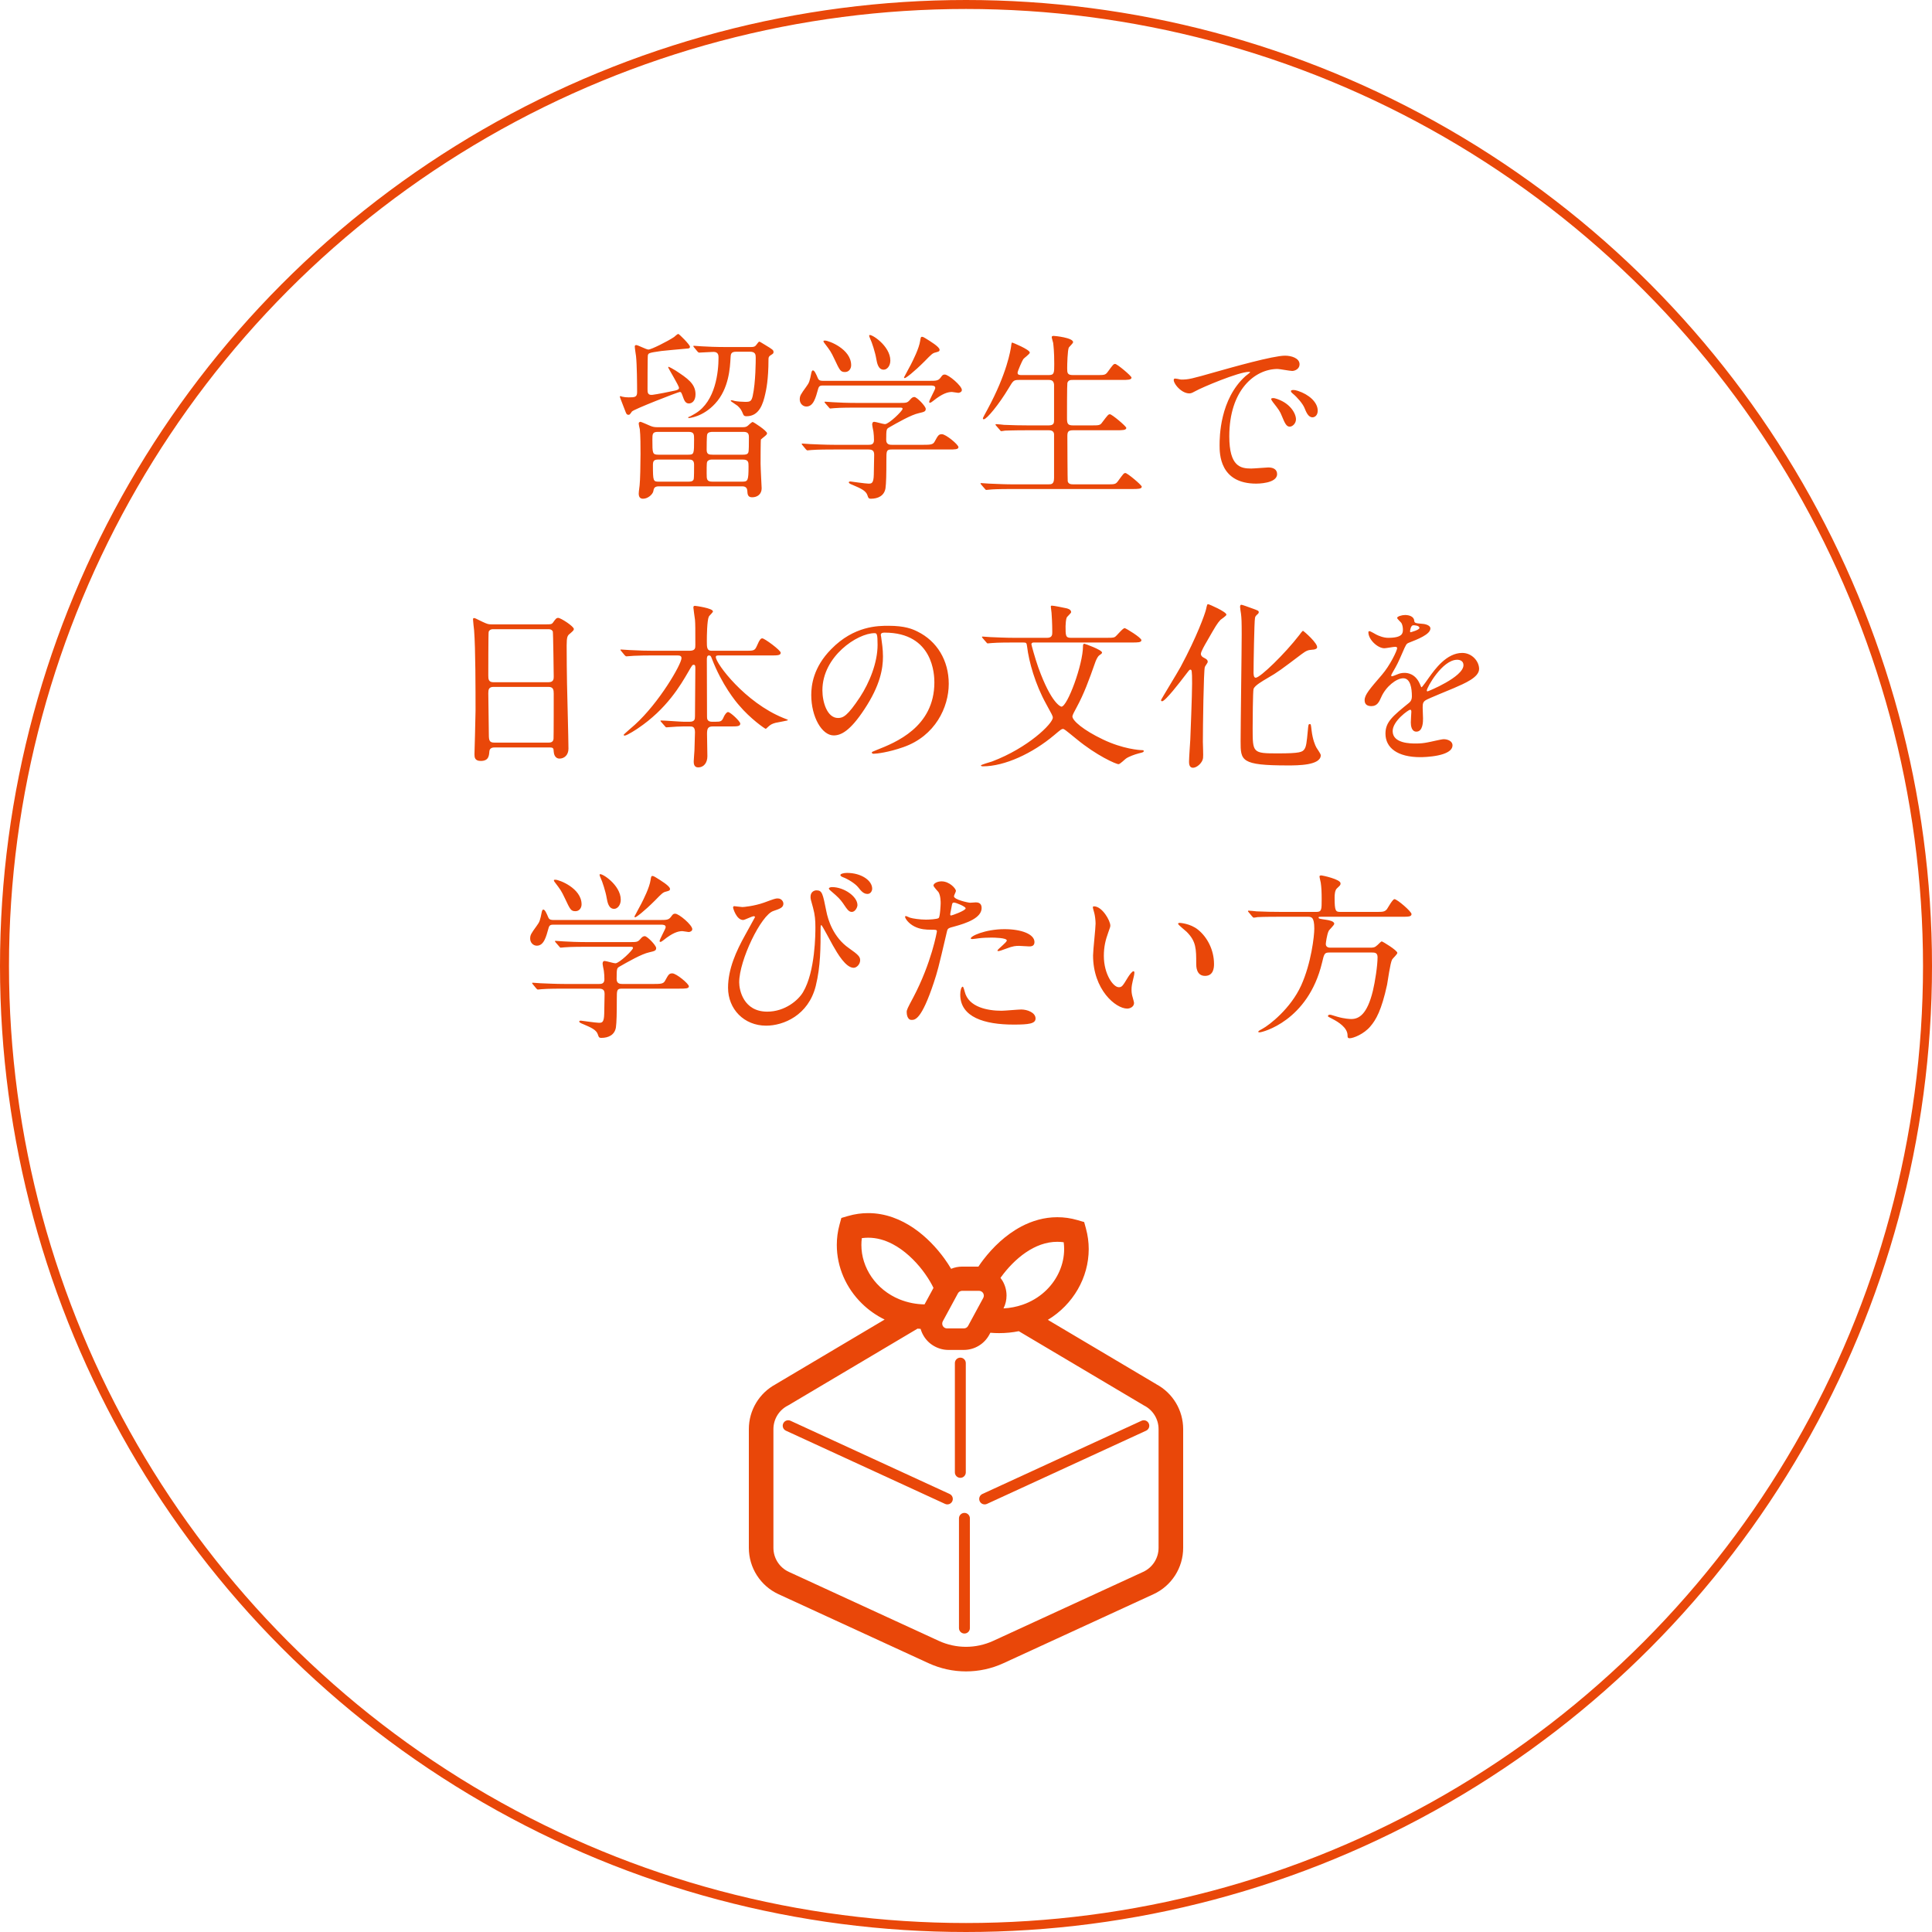 <svg width="215" height="215" viewBox="0 0 215 215" fill="none" xmlns="http://www.w3.org/2000/svg">
<circle cx="107.5" cy="107.5" r="107" stroke="#E94709"/>
<path d="M73.14 47.54H82.7C82.92 47.54 83.08 47.5 83.24 47.36C83.28 47.32 83.66 46.96 83.76 46.96C83.86 46.96 85.36 47.94 85.36 48.22C85.36 48.34 85.24 48.44 85.12 48.54C85.08 48.56 84.76 48.84 84.68 48.9C84.64 48.98 84.64 51.3 84.64 51.6C84.64 52.04 84.76 54.28 84.76 54.34C84.76 54.98 84.3 55.34 83.7 55.34C83.22 55.34 83.18 55.02 83.16 54.58C83.12 54.12 82.72 54.12 82.56 54.12H73.34C72.82 54.12 72.76 54.34 72.7 54.68C72.64 54.98 72.14 55.5 71.56 55.5C71.32 55.5 71.08 55.4 71.08 54.92C71.08 54.8 71.1 54.64 71.18 54C71.24 53.46 71.28 51.66 71.28 50.54C71.28 49.8 71.28 48.42 71.2 47.76C71.18 47.68 71.08 47.28 71.08 47.1C71.08 47.02 71.18 46.94 71.28 46.94C71.34 46.94 72.26 47.34 72.34 47.38C72.66 47.52 72.88 47.54 73.14 47.54ZM76.62 48.06H73.22C72.6 48.06 72.6 48.3 72.6 48.94C72.6 50.44 72.6 50.6 73.26 50.6H76.6C77.24 50.6 77.24 50.5 77.24 48.88C77.24 48.34 77.24 48.06 76.62 48.06ZM76.62 51.14H73.28C72.78 51.14 72.66 51.28 72.66 51.76C72.66 53.56 72.7 53.6 73.32 53.6H76.6C76.8 53.6 77.12 53.6 77.2 53.32C77.24 53.16 77.24 52.18 77.24 51.7C77.24 51.16 76.92 51.14 76.62 51.14ZM79.28 53.6H82.6C83.22 53.6 83.3 53.5 83.3 51.9C83.3 51.44 83.3 51.14 82.64 51.14H79.28C79.14 51.14 78.94 51.14 78.78 51.28C78.64 51.4 78.64 51.54 78.64 52.68C78.64 53.34 78.64 53.6 79.28 53.6ZM82.68 48.06H79.32C79.1 48.06 78.78 48.08 78.7 48.34C78.64 48.5 78.64 49.84 78.64 50.06C78.64 50.56 78.9 50.6 79.3 50.6H82.66C82.88 50.6 83.2 50.6 83.28 50.34C83.34 50.2 83.34 49.44 83.34 48.62C83.34 48.14 83.1 48.06 82.68 48.06ZM72.6 43.94C73.1 43.88 74.62 43.58 75.14 43.46C75.38 43.4 75.56 43.34 75.56 43.16C75.56 42.92 74.36 40.98 74.36 40.88C74.36 40.86 74.36 40.82 74.42 40.82C74.44 40.82 74.88 41.04 75.16 41.22C76.5 42.1 77.4 42.7 77.4 43.88C77.4 44.62 77 44.9 76.66 44.9C76.3 44.9 76.16 44.58 76.06 44.32C75.82 43.64 75.8 43.62 75.64 43.62C75.48 43.62 70.48 45.56 70.32 45.8C70.1 46.12 70.06 46.16 69.96 46.16C69.74 46.16 69.7 46.06 69.58 45.74C69.44 45.36 68.98 44.22 68.98 44.16C68.98 44.1 69.02 44.08 69.06 44.08C69.08 44.08 69.18 44.12 69.22 44.14C69.48 44.2 69.68 44.22 69.96 44.22C70.64 44.22 70.9 44.2 70.9 43.64C70.9 42.72 70.88 40.54 70.78 39.64C70.76 39.48 70.64 38.74 70.64 38.56C70.64 38.48 70.68 38.4 70.8 38.4C71 38.4 71.92 38.9 72.16 38.9C72.48 38.9 74.34 37.96 75.02 37.5C75.08 37.44 75.4 37.16 75.48 37.16C75.58 37.16 76.78 38.36 76.78 38.58C76.78 38.72 76.72 38.76 76.58 38.78C75.58 38.86 73.8 39.04 73.6 39.06C72.18 39.26 72.18 39.3 72.1 39.52C72.06 39.64 72.06 42.98 72.06 43.32C72.06 43.64 72.06 44 72.6 43.94ZM80.86 38.62H83.56C83.92 38.62 84.04 38.56 84.18 38.36C84.22 38.32 84.42 38.02 84.48 38.02C84.56 38.02 84.62 38.06 85.14 38.38C86 38.9 86.08 38.96 86.08 39.18C86.08 39.32 86.02 39.36 85.9 39.44C85.54 39.64 85.52 39.78 85.52 40C85.52 42.26 85.26 43.4 85.16 43.84C84.92 44.92 84.5 46.32 83.08 46.32C82.92 46.32 82.8 46.3 82.72 46.14C82.5 45.62 82.44 45.5 82.08 45.16C81.96 45.06 81.32 44.66 81.32 44.62C81.32 44.58 81.34 44.54 81.42 44.54C81.48 44.54 81.68 44.6 81.76 44.62C82.06 44.68 82.58 44.72 82.92 44.72C83.46 44.72 83.62 44.68 83.76 44.08C84.1 42.54 84.1 40.14 84.1 39.8C84.1 39.46 84.06 39.14 83.46 39.14H81.92C81.32 39.14 81.32 39.44 81.3 39.8C81.24 40.86 81.14 43.24 79.58 44.92C78.2 46.42 76.68 46.52 76.66 46.52C76.62 46.52 76.58 46.5 76.58 46.44C76.58 46.42 76.8 46.34 76.84 46.32C77 46.24 77.36 46.02 77.4 46C79.64 44.64 79.96 41.36 79.96 39.8C79.96 39.54 79.94 39.16 79.4 39.16C79.18 39.16 77.96 39.24 77.8 39.24C77.74 39.24 77.7 39.2 77.62 39.12L77.24 38.66C77.16 38.56 77.16 38.56 77.16 38.52C77.16 38.48 77.2 38.48 77.22 38.48C77.36 38.48 77.96 38.54 78.1 38.54C78.68 38.58 79.72 38.62 80.86 38.62ZM92.92 49.5H96.64C96.88 49.5 97.26 49.5 97.26 48.98C97.26 48.74 97.24 48.28 97.2 48.04C97.14 47.74 97.06 47.34 97.06 47.26C97.06 47.2 97.06 46.94 97.28 46.94C97.46 46.94 98.3 47.2 98.48 47.2C98.92 47.2 100.44 45.72 100.44 45.5C100.44 45.36 100.34 45.36 100.06 45.36H95.36C94.88 45.36 93.52 45.36 92.84 45.42C92.76 45.42 92.48 45.46 92.4 45.46C92.34 45.46 92.3 45.42 92.24 45.34L91.84 44.88C91.76 44.78 91.76 44.78 91.76 44.74C91.76 44.7 91.8 44.7 91.82 44.7C91.96 44.7 92.56 44.76 92.7 44.76C93.28 44.8 94.32 44.84 95.46 44.84H99.98C100.88 44.84 100.96 44.84 101.26 44.5C101.46 44.26 101.58 44.18 101.76 44.18C102.02 44.18 103.02 45.2 103.02 45.5C103.02 45.8 102.84 45.84 102.24 45.98C101.4 46.16 99.9 47.02 98.92 47.58C98.66 47.74 98.62 47.76 98.62 48.96C98.62 49.5 99.06 49.5 99.26 49.5H102.72C103.54 49.5 103.82 49.48 104 49.16C104.38 48.48 104.44 48.32 104.82 48.32C105.26 48.32 106.66 49.48 106.66 49.76C106.66 50.02 106.26 50.02 105.6 50.02H99.22C98.64 50.02 98.64 50.18 98.64 51.2C98.64 52.7 98.62 53.8 98.54 54.34C98.4 55.18 97.7 55.5 96.92 55.5C96.64 55.5 96.62 55.38 96.54 55.14C96.38 54.6 95.76 54.34 94.92 53.98C94.68 53.88 94.46 53.8 94.46 53.68C94.46 53.58 94.58 53.58 94.64 53.58C94.68 53.58 96.32 53.82 96.64 53.82C96.98 53.82 97.22 53.82 97.24 52.8C97.24 52.36 97.28 50.94 97.28 50.64C97.28 50.3 97.22 50.02 96.66 50.02H92.82C92.34 50.02 90.98 50.02 90.28 50.08C90.22 50.08 89.94 50.12 89.86 50.12C89.8 50.12 89.76 50.08 89.68 50L89.3 49.54C89.22 49.44 89.22 49.44 89.22 49.4C89.22 49.36 89.26 49.36 89.28 49.36C89.42 49.36 90.02 49.42 90.16 49.42C90.74 49.44 91.78 49.5 92.92 49.5ZM96.74 37.3C96.92 37.1 99.08 38.48 99.08 40.12C99.08 40.72 98.72 41.14 98.34 41.14C97.72 41.14 97.6 40.38 97.52 39.96C97.4 39.22 97.02 38.06 96.84 37.7C96.82 37.64 96.68 37.36 96.74 37.3ZM91.64 37.94C91.66 37.9 91.78 37.9 91.82 37.9C92.22 37.9 94.72 38.84 94.72 40.64C94.72 41.02 94.48 41.4 94.04 41.4C93.54 41.4 93.46 41.24 92.86 39.96C92.46 39.12 92.4 39.04 91.7 38.12C91.68 38.08 91.62 37.98 91.64 37.94ZM102.98 37.64C103.5 37.96 104.56 38.6 104.56 38.92C104.56 39.1 104.48 39.12 104.12 39.22C103.78 39.3 103.68 39.4 102.9 40.2C101.66 41.44 100.8 42.08 100.68 42.08C100.64 42.08 100.6 42.04 100.6 42C100.6 41.98 101.3 40.7 101.38 40.54C101.6 40.1 102.28 38.78 102.4 37.92C102.46 37.54 102.48 37.48 102.6 37.48C102.72 37.48 102.88 37.58 102.98 37.64ZM91.6 42.38H103.38C104.16 42.38 104.4 42.38 104.66 42.04C104.88 41.74 104.92 41.68 105.14 41.68C105.56 41.68 107.04 42.94 107.04 43.4C107.04 43.62 106.78 43.72 106.64 43.72C106.58 43.72 106.02 43.62 105.94 43.62C105.46 43.62 104.86 43.8 103.84 44.62C103.68 44.74 103.58 44.82 103.48 44.82C103.44 44.82 103.4 44.78 103.4 44.74C103.4 44.52 104.08 43.36 104.08 43.18C104.08 42.92 103.82 42.9 103.54 42.9H91.68C91.32 42.9 91.14 42.9 91.04 43.3C90.78 44.22 90.54 45.24 89.74 45.24C89.32 45.24 89 44.88 89 44.46C89 44.04 89.1 43.9 89.72 43.04C90.06 42.58 90.1 42.44 90.3 41.44C90.32 41.38 90.36 41.22 90.46 41.22C90.64 41.22 90.8 41.58 91.02 42.1C91.14 42.38 91.4 42.38 91.6 42.38ZM113.74 41.74H116.7C117.32 41.74 117.32 41.5 117.32 40.5C117.32 39.12 117.24 38.52 117.2 38.16C117.18 38.06 117.04 37.62 117.04 37.52C117.04 37.42 117.12 37.38 117.26 37.38C117.4 37.38 119.42 37.58 119.42 38.08C119.42 38.2 119 38.58 118.94 38.68C118.8 38.98 118.76 40.56 118.76 40.98C118.76 41.5 118.78 41.74 119.4 41.74H121.98C122.9 41.74 123 41.74 123.26 41.4C123.86 40.58 123.92 40.5 124.1 40.5C124.32 40.5 125.92 41.84 125.92 42.02C125.92 42.28 125.46 42.28 124.86 42.28H119.38C119.16 42.28 118.88 42.28 118.78 42.62C118.74 42.78 118.74 45.9 118.74 46.48C118.74 47.1 118.78 47.34 119.4 47.34H121.38C122.32 47.34 122.42 47.34 122.66 47C123.28 46.18 123.34 46.1 123.52 46.1C123.74 46.1 125.34 47.44 125.34 47.62C125.34 47.88 124.88 47.88 124.26 47.88H119.42C118.84 47.88 118.78 48.08 118.78 48.56C118.78 49.16 118.8 53.46 118.82 53.56C118.9 53.86 119.14 53.9 119.46 53.9H123.12C124.04 53.9 124.14 53.9 124.4 53.56C125 52.74 125.06 52.64 125.24 52.64C125.46 52.64 127.06 53.98 127.06 54.16C127.06 54.42 126.6 54.42 126 54.42H112.72C110.96 54.42 110.38 54.46 110.2 54.48C110.12 54.48 109.84 54.52 109.76 54.52C109.7 54.52 109.66 54.48 109.6 54.4L109.2 53.94C109.12 53.84 109.12 53.84 109.12 53.8C109.12 53.76 109.14 53.76 109.2 53.76C109.32 53.76 109.94 53.82 110.08 53.82C111.06 53.86 111.88 53.9 112.82 53.9H116.64C117 53.9 117.3 53.9 117.3 53.18V48.36C117.3 48.12 117.18 47.88 116.72 47.88H114.38C112.62 47.88 112.04 47.92 111.86 47.92C111.78 47.94 111.5 47.98 111.44 47.98C111.36 47.98 111.32 47.92 111.26 47.84L110.86 47.38C110.8 47.3 110.78 47.28 110.78 47.26C110.78 47.22 110.8 47.2 110.86 47.2C111 47.2 111.6 47.26 111.74 47.28C112.72 47.32 113.54 47.34 114.48 47.34H116.7C117.3 47.34 117.3 47.04 117.3 46.72V42.8C117.26 42.42 117.08 42.28 116.72 42.28H113.42C112.8 42.28 112.76 42.34 112.26 43.18C111.16 45.02 109.8 46.66 109.48 46.66C109.4 46.66 109.38 46.6 109.38 46.54C109.38 46.5 109.7 45.9 109.88 45.58C112.08 41.52 112.46 38.94 112.52 38.54C112.56 38.16 112.6 38.12 112.64 38.12C112.68 38.12 114.6 38.9 114.6 39.24C114.6 39.4 113.96 39.84 113.88 39.96C113.76 40.12 113.24 41.3 113.24 41.48C113.24 41.74 113.48 41.74 113.74 41.74ZM130.66 42.16C130.74 42.06 131.32 42.24 131.44 42.24C132.28 42.24 132.58 42.16 135.32 41.38C137.1 40.88 141.68 39.58 143 39.58C143.72 39.58 144.62 39.86 144.62 40.54C144.62 41.06 144.1 41.28 143.8 41.28C143.54 41.28 142.4 41.06 142.18 41.06C139.64 41.06 136.8 43.4 136.8 48.56C136.8 51.92 138.06 52.14 139.24 52.14C139.54 52.14 140.96 52.02 141.14 52.02C141.76 52.02 142.12 52.28 142.12 52.76C142.12 53.82 139.92 53.82 139.8 53.82C135.72 53.82 135.72 50.48 135.72 49.54C135.72 48.66 135.74 44.42 138.62 41.84C138.7 41.78 139.12 41.46 139.12 41.42C139.12 41.38 139.04 41.38 139 41.38C137.84 41.38 133.7 43.14 133.04 43.52C132.78 43.66 132.58 43.78 132.36 43.78C131.36 43.78 130.4 42.44 130.66 42.16ZM144.44 43.5C145.62 43.88 146.64 44.74 146.64 45.7C146.64 46.22 146.32 46.44 146.06 46.44C145.58 46.44 145.36 45.86 145.16 45.38C144.98 44.94 144.38 44.22 143.84 43.78C143.74 43.7 143.66 43.62 143.66 43.52C143.66 43.4 143.88 43.4 143.94 43.4C144.1 43.4 144.32 43.46 144.44 43.5ZM141.86 44.32C143.56 44.78 144.22 46.02 144.22 46.66C144.22 47.12 143.84 47.48 143.52 47.48C143.16 47.48 142.98 47.1 142.66 46.32C142.44 45.76 142.3 45.58 141.66 44.76C141.6 44.68 141.46 44.48 141.46 44.4C141.46 44.3 141.68 44.28 141.86 44.32ZM61.2 83.18H55.04C54.92 83.18 54.5 83.18 54.46 83.6C54.42 84.12 54.38 84.68 53.5 84.68C52.84 84.68 52.8 84.28 52.8 83.94C52.8 83.86 52.92 79.86 52.92 79.1C52.92 76.92 52.92 72.16 52.76 70.14C52.74 69.96 52.64 69.12 52.64 68.94C52.64 68.84 52.66 68.78 52.76 68.78C52.84 68.78 52.94 68.82 53.7 69.2C54.26 69.46 54.36 69.48 54.7 69.48H60.82C61.24 69.48 61.4 69.48 61.54 69.28C61.84 68.86 61.92 68.76 62.12 68.76C62.4 68.76 63.86 69.7 63.86 70C63.86 70.14 63.76 70.22 63.42 70.52C63.16 70.72 63.06 70.86 63.06 71.82C63.06 73.96 63.08 74.32 63.1 76.08C63.12 77.22 63.26 82.28 63.26 83.32C63.26 84.02 62.8 84.42 62.26 84.42C62.2 84.42 61.68 84.42 61.62 83.66C61.6 83.32 61.6 83.18 61.2 83.18ZM54.9 75.92H61.04C61.62 75.92 61.62 75.54 61.62 75.28C61.62 75.04 61.56 70.38 61.52 70.28C61.4 70.02 61.14 70.02 61.02 70.02H54.84C54.56 70.02 54.4 70.2 54.38 70.32C54.34 70.48 54.34 74.82 54.34 75.18C54.34 75.56 54.36 75.92 54.9 75.92ZM55 82.64H61.02C61.2 82.64 61.56 82.64 61.6 82.22C61.62 82.1 61.62 77.66 61.62 77.2C61.62 76.78 61.58 76.44 61.04 76.44H54.92C54.4 76.44 54.34 76.74 54.34 77.14C54.34 77.8 54.4 81.02 54.4 81.74C54.4 82.38 54.46 82.64 55 82.64ZM81.3 80.84H79.32C78.78 80.84 78.68 81.08 78.68 81.68C78.68 82.06 78.72 83.82 78.72 84.16C78.72 84.88 78.32 85.4 77.7 85.4C77.2 85.4 77.2 84.92 77.2 84.72C77.2 84.54 77.28 83.6 77.28 83.52C77.3 82.82 77.34 81.62 77.34 81.48C77.34 80.84 77.02 80.84 76.76 80.84H76.06C75.56 80.84 75 80.88 74.76 80.9C74.66 80.9 74.26 80.94 74.18 80.94C74.1 80.94 74.1 80.94 74 80.82L73.56 80.32C73.54 80.3 73.5 80.26 73.5 80.22C73.5 80.18 73.56 80.18 73.58 80.18C73.98 80.18 75.76 80.32 76.12 80.32H76.72C77.3 80.32 77.34 80.06 77.34 79.7C77.34 78.86 77.38 75.12 77.38 74.36C77.38 74.16 77.38 73.98 77.2 73.98C77.04 73.98 77.02 74.04 76.6 74.76C75.74 76.24 74.2 78.9 70.98 81.06C70.96 81.08 69.78 81.86 69.52 81.86C69.48 81.86 69.4 81.84 69.4 81.78C69.4 81.72 70.44 80.84 70.64 80.66C73.38 78.18 75.84 73.9 75.84 73.24C75.84 72.94 75.56 72.94 75.34 72.94H72.64C72.08 72.94 71.28 72.94 70.54 72.98C70.42 72.98 69.84 73.04 69.72 73.04C69.66 73.04 69.64 73.04 69.52 72.92L69.12 72.44C69.08 72.38 69.04 72.34 69.04 72.32C69.04 72.28 69.1 72.28 69.12 72.28C69.26 72.28 69.9 72.34 70.04 72.34C71.18 72.4 71.92 72.42 72.74 72.42H76.72C77.38 72.42 77.38 72.12 77.38 71.78C77.38 70.06 77.38 69.4 77.34 68.96C77.32 68.82 77.16 67.7 77.16 67.6C77.16 67.42 77.28 67.42 77.34 67.42C77.4 67.42 79.34 67.68 79.34 68.04C79.34 68.16 78.92 68.52 78.88 68.62C78.68 69.06 78.66 70.76 78.66 71.34C78.66 72.04 78.66 72.42 79.18 72.42H82.92C83.84 72.42 83.98 72.42 84.2 71.94C84.56 71.1 84.68 71.04 84.84 71.04C85.08 71.04 86.88 72.36 86.88 72.64C86.88 72.94 86.5 72.94 85.8 72.94H80.06C79.8 72.94 79.66 72.94 79.66 73.12C79.66 73.84 82.92 78.18 87.18 79.9C87.62 80.08 87.68 80.08 87.68 80.14C87.68 80.2 86.52 80.38 86.3 80.44C85.94 80.54 85.76 80.62 85.46 80.9C85.3 81.06 85.26 81.1 85.2 81.1C85.12 81.1 83.5 79.98 82.24 78.48C81.9 78.1 80.34 76.22 79.22 73.3C79.12 73.04 79.08 72.94 78.9 72.94C78.66 72.94 78.66 73.22 78.66 73.44C78.66 75.18 78.68 77.98 78.68 79.74C78.68 79.96 78.68 80.32 79.24 80.32H79.6C80.22 80.32 80.34 80.28 80.56 79.74C80.64 79.58 80.84 79.24 81.02 79.24C81.28 79.24 82.38 80.28 82.38 80.52C82.38 80.84 82.04 80.84 81.3 80.84ZM98.44 70.4C98.04 70.4 98.02 70.56 98.02 70.68C98.02 70.74 98.06 70.82 98.06 70.9C98.14 71.54 98.26 72.18 98.26 73.06C98.26 74.4 97.96 76.26 96.2 78.92C94.6 81.36 93.58 81.84 92.78 81.84C91.46 81.84 90.28 79.78 90.28 77.34C90.28 76.28 90.5 74.26 92.5 72.24C95.04 69.64 97.72 69.64 98.88 69.64C100.7 69.64 101.54 70 102.1 70.28C104.26 71.34 105.58 73.48 105.58 76.1C105.58 78.7 104.08 81.9 100.54 83.14C98.84 83.74 97.52 83.88 97.22 83.88C97.14 83.88 97.02 83.86 97.02 83.74C97.02 83.68 97.06 83.66 97.56 83.46C99.64 82.64 103.98 80.92 103.98 75.94C103.98 75.16 103.9 70.4 98.44 70.4ZM97.32 70.46C95.42 70.46 91.52 73.04 91.52 76.82C91.52 78.12 92.04 79.9 93.26 79.9C93.84 79.9 94.32 79.66 95.7 77.58C96.76 75.96 97.66 73.74 97.66 71.76C97.66 70.56 97.58 70.46 97.32 70.46ZM125.96 71.5H115.04C114.92 71.5 114.78 71.54 114.78 71.7C114.78 71.76 115.16 73.18 115.54 74.26C117.02 78.38 118.08 78.64 118.12 78.64C118.78 78.64 120.52 73.96 120.52 71.9C120.52 71.8 120.52 71.64 120.68 71.64C120.74 71.64 122.64 72.32 122.64 72.62C122.64 72.72 122.54 72.78 122.32 72.94C122.12 73.08 121.92 73.6 121.9 73.66C121.16 75.76 120.64 77.18 119.82 78.7C119.56 79.16 119.34 79.6 119.34 79.72C119.34 80.2 120.58 81.26 122.72 82.28C124.96 83.36 126.84 83.48 127.1 83.48C127.16 83.48 127.28 83.48 127.28 83.56C127.28 83.7 127.22 83.72 126.72 83.84C126.26 83.96 125.6 84.2 125.3 84.42C125.18 84.5 124.64 85.04 124.48 85.04C124.18 85.04 122 84.06 119.82 82.26C118.42 81.12 118.42 81.12 118.28 81.12C118.14 81.12 118.06 81.18 117.3 81.82C114.9 83.84 111.8 85.28 109.38 85.28C109.24 85.28 109.16 85.24 109.16 85.18C109.16 85.1 110.22 84.8 110.4 84.74C114.42 83.22 117.16 80.52 117.16 79.86C117.16 79.68 117.08 79.54 116.42 78.34C115.2 76.14 114.5 73.64 114.3 71.96C114.24 71.56 114.24 71.5 113.86 71.5H112.88C112.4 71.5 111.04 71.5 110.36 71.56C110.3 71.56 110 71.6 109.92 71.6C109.86 71.6 109.82 71.56 109.76 71.48L109.36 71.02C109.28 70.92 109.28 70.92 109.28 70.88C109.28 70.84 109.32 70.84 109.36 70.84C109.48 70.84 110.08 70.9 110.22 70.9C110.8 70.92 111.84 70.98 112.98 70.98H116.52C117.1 70.98 117.1 70.62 117.1 70.34C117.1 69.34 117.04 68.48 117.02 68.2C117.02 68.1 116.94 67.64 116.94 67.52C116.94 67.4 116.98 67.4 117.08 67.4C117.28 67.4 118.34 67.62 118.62 67.68C118.74 67.7 119.2 67.8 119.2 68.12C119.2 68.24 118.74 68.62 118.7 68.74C118.62 68.92 118.58 69.5 118.58 69.68C118.58 70.74 118.58 70.98 119.18 70.98H123.08C123.54 70.98 123.9 70.98 124.04 70.9C124.24 70.82 124.92 69.9 125.16 69.9C125.28 69.9 127.02 70.96 127.02 71.24C127.02 71.5 126.62 71.5 125.96 71.5ZM134.4 73.66C134.4 73.76 134.1 74.14 134.08 74.22C133.94 74.64 133.86 81.04 133.86 82.56C133.86 82.84 133.92 84.1 133.88 84.36C133.82 84.88 133.2 85.44 132.76 85.44C132.32 85.44 132.32 84.94 132.32 84.74C132.32 84.36 132.44 82.66 132.46 82.3C132.48 81.78 132.66 77.36 132.66 76.06C132.66 74.58 132.62 74.52 132.46 74.52C132.36 74.52 132.28 74.64 131.9 75.14C131.32 75.9 129.68 78.04 129.32 78.04C129.28 78.04 129.2 78 129.2 77.92C129.2 77.84 131.06 74.82 131.38 74.22C133.22 70.8 134.08 68.34 134.2 67.86C134.34 67.24 134.34 67.24 134.46 67.24C134.56 67.24 136.48 68.08 136.48 68.4C136.48 68.54 135.9 68.9 135.82 68.98C135.44 69.4 135.32 69.6 134.28 71.42C134.08 71.76 133.64 72.52 133.64 72.76C133.64 72.98 133.78 73.1 133.98 73.2C134.26 73.34 134.4 73.44 134.4 73.66ZM146.56 72.1C146.48 72.26 146.18 72.3 146.04 72.3C145.52 72.34 145.36 72.42 144.84 72.8C142.64 74.46 142.18 74.82 141.02 75.48C140.48 75.8 139.64 76.28 139.5 76.66C139.42 76.92 139.4 80.4 139.4 81.04C139.4 83.78 139.4 83.84 142.18 83.84C144.68 83.84 144.96 83.7 145.18 83.34C145.36 83.06 145.42 82.6 145.54 81.3C145.6 80.66 145.6 80.58 145.76 80.58C145.88 80.58 145.88 80.6 145.96 81.3C146.08 82.3 146.36 82.96 146.5 83.2C146.56 83.32 146.98 83.88 146.98 84.04C146.98 85.18 144.42 85.18 143.3 85.18C138.06 85.18 138.06 84.64 138.06 82.48C138.06 80.6 138.18 72.34 138.18 70.62C138.18 69.1 138.16 68.78 138.1 68.28C138.08 68.18 138 67.66 138 67.54C138 67.36 138.06 67.3 138.14 67.3C138.24 67.3 138.84 67.52 139.28 67.68C140 67.94 140.08 67.96 140.08 68.14C140.08 68.2 140.04 68.26 140 68.3C139.72 68.56 139.7 68.58 139.66 68.78C139.58 69.12 139.5 73.88 139.5 74.82C139.5 75 139.5 75.42 139.74 75.42C140.24 75.42 143 72.74 144.6 70.66C144.66 70.56 144.94 70.2 145 70.2C145.06 70.2 146.76 71.66 146.56 72.1ZM152.62 78.58C152.24 78.58 151.86 78.46 151.86 77.92C151.86 77.32 152.42 76.68 153.78 75.1C154.68 74.06 155.48 72.4 155.48 72.12C155.48 72 155.34 71.98 155.26 71.98C155.06 71.98 154.24 72.14 154.06 72.14C153.3 72.14 152.28 71.16 152.28 70.38C152.28 70.32 152.28 70.24 152.4 70.24C152.52 70.24 153.04 70.56 153.16 70.62C153.4 70.74 153.94 70.98 154.48 70.98C156.12 70.98 156.12 70.44 156.12 70.04C156.12 69.92 156.1 69.6 155.96 69.34C155.9 69.24 155.48 68.88 155.48 68.76C155.48 68.6 156 68.44 156.36 68.44C156.84 68.44 157.34 68.62 157.38 69.06C157.4 69.32 157.48 69.36 158.28 69.42C158.42 69.42 159.18 69.52 159.18 69.94C159.18 70.6 157.72 71.16 156.8 71.52C156.5 71.64 156.48 71.68 156.04 72.7C155.56 73.8 155.48 73.96 154.96 74.86C154.86 75.04 154.82 75.1 154.82 75.18C154.82 75.22 154.84 75.26 154.9 75.26C154.96 75.26 155.34 75.12 155.52 75.04C155.74 74.94 156 74.88 156.3 74.88C156.56 74.88 157.48 74.92 158 76.1C158.14 76.44 158.16 76.48 158.2 76.48C158.26 76.48 158.92 75.56 159.02 75.4C159.68 74.48 160.98 72.66 162.72 72.66C163.82 72.66 164.6 73.6 164.6 74.44C164.6 75.38 163.02 76.04 161.78 76.58C161.28 76.8 159.02 77.7 158.66 77.92C158.34 78.12 158.32 78.34 158.32 78.76C158.32 78.94 158.36 79.78 158.36 79.96C158.36 80.28 158.36 81.42 157.62 81.42C157.08 81.42 157 80.76 157 80.4C157 80.2 157.06 79.24 157.06 79.22C157.06 79.14 157.06 78.98 156.92 78.98C156.76 78.98 154.98 80.22 154.98 81.36C154.98 82.74 156.98 82.74 157.56 82.74C158.06 82.74 158.44 82.7 158.84 82.62C159.12 82.58 160.4 82.26 160.66 82.26C161.08 82.26 161.64 82.46 161.64 82.94C161.64 84.18 158.54 84.26 158.06 84.26C155.52 84.26 154.18 83.22 154.18 81.64C154.18 80.36 154.94 79.72 156.82 78.2C157.02 78.04 157.12 77.8 157.12 77.5C157.12 76.6 156.96 75.48 156.16 75.48C155.4 75.48 154.22 76.4 153.7 77.6C153.48 78.1 153.26 78.58 152.62 78.58ZM156.92 70.22C156.92 70.3 156.92 70.36 156.96 70.36C157 70.36 157.96 70.1 157.96 69.88C157.96 69.62 157.46 69.58 157.28 69.58C157 69.58 156.92 70.14 156.92 70.22ZM162.16 73.42C160.5 73.42 158.78 76.52 158.78 76.84C158.78 76.88 158.8 76.94 158.86 76.94C158.92 76.94 162.86 75.34 162.86 74.02C162.86 73.52 162.42 73.42 162.16 73.42ZM62.92 109.5H66.64C66.88 109.5 67.26 109.5 67.26 108.98C67.26 108.74 67.24 108.28 67.2 108.04C67.14 107.74 67.06 107.34 67.06 107.26C67.06 107.2 67.06 106.94 67.28 106.94C67.46 106.94 68.3 107.2 68.48 107.2C68.92 107.2 70.44 105.72 70.44 105.5C70.44 105.36 70.34 105.36 70.06 105.36H65.36C64.88 105.36 63.52 105.36 62.84 105.42C62.76 105.42 62.48 105.46 62.4 105.46C62.34 105.46 62.3 105.42 62.24 105.34L61.84 104.88C61.76 104.78 61.76 104.78 61.76 104.74C61.76 104.7 61.8 104.7 61.82 104.7C61.96 104.7 62.56 104.76 62.7 104.76C63.28 104.8 64.32 104.84 65.46 104.84H69.98C70.88 104.84 70.96 104.84 71.26 104.5C71.46 104.26 71.58 104.18 71.76 104.18C72.02 104.18 73.02 105.2 73.02 105.5C73.02 105.8 72.84 105.84 72.24 105.98C71.4 106.16 69.9 107.02 68.92 107.58C68.66 107.74 68.62 107.76 68.62 108.96C68.62 109.5 69.06 109.5 69.26 109.5H72.72C73.54 109.5 73.82 109.48 74 109.16C74.38 108.48 74.44 108.32 74.82 108.32C75.26 108.32 76.66 109.48 76.66 109.76C76.66 110.02 76.26 110.02 75.6 110.02H69.22C68.64 110.02 68.64 110.18 68.64 111.2C68.64 112.7 68.62 113.8 68.54 114.34C68.4 115.18 67.7 115.5 66.92 115.5C66.64 115.5 66.62 115.38 66.54 115.14C66.38 114.6 65.76 114.34 64.92 113.98C64.68 113.88 64.46 113.8 64.46 113.68C64.46 113.58 64.58 113.58 64.64 113.58C64.68 113.58 66.32 113.82 66.64 113.82C66.98 113.82 67.22 113.82 67.24 112.8C67.24 112.36 67.28 110.94 67.28 110.64C67.28 110.3 67.22 110.02 66.66 110.02H62.82C62.34 110.02 60.98 110.02 60.28 110.08C60.22 110.08 59.94 110.12 59.86 110.12C59.8 110.12 59.76 110.08 59.68 110L59.3 109.54C59.22 109.44 59.22 109.44 59.22 109.4C59.22 109.36 59.26 109.36 59.28 109.36C59.42 109.36 60.02 109.42 60.16 109.42C60.74 109.44 61.78 109.5 62.92 109.5ZM66.74 97.3C66.92 97.1 69.08 98.48 69.08 100.12C69.08 100.72 68.72 101.14 68.34 101.14C67.72 101.14 67.6 100.38 67.52 99.96C67.4 99.22 67.02 98.06 66.84 97.7C66.82 97.64 66.68 97.36 66.74 97.3ZM61.64 97.94C61.66 97.9 61.78 97.9 61.82 97.9C62.22 97.9 64.72 98.84 64.72 100.64C64.72 101.02 64.48 101.4 64.04 101.4C63.54 101.4 63.46 101.24 62.86 99.96C62.46 99.12 62.4 99.04 61.7 98.12C61.68 98.08 61.62 97.98 61.64 97.94ZM72.98 97.64C73.5 97.96 74.56 98.6 74.56 98.92C74.56 99.1 74.48 99.12 74.12 99.22C73.78 99.3 73.68 99.4 72.9 100.2C71.66 101.44 70.8 102.08 70.68 102.08C70.64 102.08 70.6 102.04 70.6 102C70.6 101.98 71.3 100.7 71.38 100.54C71.6 100.1 72.28 98.78 72.4 97.92C72.46 97.54 72.48 97.48 72.6 97.48C72.72 97.48 72.88 97.58 72.98 97.64ZM61.6 102.38H73.38C74.16 102.38 74.4 102.38 74.66 102.04C74.88 101.74 74.92 101.68 75.14 101.68C75.56 101.68 77.04 102.94 77.04 103.4C77.04 103.62 76.78 103.72 76.64 103.72C76.58 103.72 76.02 103.62 75.94 103.62C75.46 103.62 74.86 103.8 73.84 104.62C73.68 104.74 73.58 104.82 73.48 104.82C73.44 104.82 73.4 104.78 73.4 104.74C73.4 104.52 74.08 103.36 74.08 103.18C74.08 102.92 73.82 102.9 73.54 102.9H61.68C61.32 102.9 61.14 102.9 61.04 103.3C60.78 104.22 60.54 105.24 59.74 105.24C59.32 105.24 59 104.88 59 104.46C59 104.04 59.1 103.9 59.72 103.04C60.06 102.58 60.1 102.44 60.3 101.44C60.32 101.38 60.36 101.22 60.46 101.22C60.64 101.22 60.8 101.58 61.02 102.1C61.14 102.38 61.4 102.38 61.6 102.38ZM82.62 100.94C82.74 100.94 83.92 100.84 85.04 100.44C86.18 100.02 86.3 99.98 86.54 99.98C87.04 99.98 87.18 100.42 87.18 100.54C87.18 101 86.82 101.12 86.06 101.38C84.7 101.82 82.26 106.86 82.26 109.32C82.26 110.18 82.74 112.58 85.38 112.58C87.36 112.58 88.84 111.3 89.36 110.42C90.74 108.12 90.74 103.84 90.74 103.2C90.74 102.42 90.7 101.84 90.48 101.02C90.22 100.12 90.2 100.02 90.2 99.8C90.2 99.24 90.62 99.08 90.86 99.08C91.5 99.08 91.56 99.44 91.96 101.42C92.14 102.34 92.72 104.3 94.48 105.52C95.54 106.26 95.72 106.48 95.72 106.86C95.72 107.32 95.32 107.7 95 107.7C94.12 107.7 93.2 106.12 92.68 105.2C92.48 104.86 91.48 102.94 91.4 102.94C91.34 102.94 91.32 103.14 91.32 103.18C91.32 105.5 91.32 107.52 90.78 109.72C89.96 113 87.18 114.14 85.26 114.14C82.8 114.14 81.02 112.3 81.02 109.92C81.02 107.82 81.94 105.82 82.92 104.06C83 103.9 84.02 102.08 84.02 102.06C84.02 102 83.94 101.96 83.88 101.96C83.68 101.96 82.88 102.38 82.7 102.38C81.94 102.38 81.58 101.04 81.58 101.02C81.58 100.92 81.62 100.84 81.7 100.84C81.76 100.84 82.48 100.94 82.62 100.94ZM94.26 97.14C95.84 97.14 97.06 97.98 97.06 98.9C97.06 99.12 96.9 99.48 96.54 99.48C96.12 99.48 95.86 99.2 95.5 98.74C95.2 98.36 94.42 97.84 93.76 97.6C93.56 97.52 93.52 97.42 93.52 97.38C93.52 97.24 93.9 97.14 94.26 97.14ZM92.6 98.72C93.92 98.72 95.42 99.76 95.42 100.72C95.42 100.98 95.16 101.48 94.8 101.48C94.48 101.48 94.32 101.28 93.8 100.5C93.5 100.08 93.28 99.84 92.5 99.18C92.42 99.12 92.24 98.96 92.24 98.88C92.24 98.78 92.42 98.72 92.6 98.72ZM100.9 112.62C100.9 112.38 101 112.18 101.62 111.02C103.68 107.12 104.26 103.68 104.26 103.66C104.26 103.46 104.18 103.46 103.54 103.46C103.12 103.46 102.42 103.44 101.76 103.1C101.12 102.78 100.72 102.22 100.72 102.02C100.72 101.96 100.78 101.94 100.8 101.94C100.88 101.94 101.18 102.1 101.26 102.12C101.56 102.22 102.38 102.34 103.04 102.34C103.34 102.34 104.3 102.3 104.46 102.16C104.62 102.02 104.68 100.66 104.68 100.52C104.68 100.36 104.68 99.68 104.44 99.28C104.36 99.18 103.88 98.68 103.88 98.54C103.88 98.34 104.26 98.08 104.78 98.08C105.68 98.08 106.38 98.9 106.38 99.14C106.38 99.24 106.16 99.64 106.16 99.74C106.16 100.12 107.76 100.46 107.96 100.46C108.04 100.46 108.48 100.42 108.58 100.42C108.74 100.42 109.24 100.42 109.24 101.04C109.24 102.16 107.54 102.74 106.22 103.1C105.54 103.28 105.46 103.3 105.38 103.66C104.36 108.02 104.34 108.04 103.92 109.34C102.54 113.5 101.82 113.5 101.44 113.5C100.96 113.5 100.9 112.84 100.9 112.62ZM105.76 101.62C105.74 101.76 105.72 101.88 105.84 101.88C105.94 101.88 107.46 101.34 107.46 101.08C107.46 100.88 106.38 100.44 106.16 100.44C106.04 100.44 105.98 100.48 105.94 100.68C105.86 101.08 105.86 101.14 105.76 101.62ZM108.04 104.46C107.9 104.2 109.64 103.4 111.78 103.4C113.68 103.4 115.12 103.96 115.12 104.84C115.12 105.32 114.7 105.32 114.54 105.32C114.36 105.32 113.58 105.26 113.42 105.26C113.06 105.26 112.76 105.26 111.94 105.58C111.44 105.76 111.24 105.84 111.1 105.84C111.06 105.84 111 105.84 111 105.78C111 105.64 112.04 104.88 112.04 104.66C112.04 104.36 110.62 104.34 110.32 104.34C109.88 104.34 109.34 104.36 108.88 104.42C108.76 104.44 108.3 104.5 108.22 104.5C108.2 104.5 108.06 104.5 108.04 104.46ZM107.14 109.8C107.22 109.8 107.34 110.3 107.36 110.36C107.78 112.1 109.94 112.48 111.46 112.48C111.8 112.48 113.32 112.34 113.64 112.34C114.32 112.34 115.24 112.68 115.24 113.34C115.24 113.92 114.5 114.02 112.8 114.02C109.56 114.02 106.86 113.2 106.86 110.68C106.86 110.22 106.98 109.8 107.14 109.8ZM121.74 100.86C122.66 100.86 123.56 102.46 123.56 103C123.56 103.16 123.52 103.22 123.32 103.8C123.04 104.58 122.84 105.32 122.84 106.38C122.84 108.4 123.88 109.86 124.5 109.86C124.84 109.86 124.92 109.76 125.52 108.76C125.64 108.56 125.98 108.08 126.14 108.08C126.2 108.08 126.24 108.16 126.24 108.24C126.24 108.32 126.2 108.58 126.18 108.64C125.96 109.56 125.92 109.74 125.92 110.16C125.92 110.5 125.98 110.76 126.04 110.96C126.1 111.18 126.2 111.52 126.2 111.62C126.2 112.02 125.78 112.24 125.44 112.24C124.16 112.24 121.64 110.14 121.64 106.32C121.64 105.76 121.92 103.3 121.92 102.78C121.92 102.38 121.84 101.84 121.78 101.62C121.64 101.12 121.62 101.06 121.62 100.94C121.62 100.88 121.7 100.86 121.74 100.86ZM131.28 102.7C131.3 102.7 132.46 102.76 133.32 103.46C134.34 104.28 135.1 105.7 135.1 107.28C135.1 107.66 135.06 108.6 134.1 108.6C133.12 108.6 133.12 107.52 133.12 107.26C133.12 105.6 133.12 104.76 132.06 103.7C131.9 103.54 131.1 102.92 131.1 102.8C131.1 102.74 131.18 102.7 131.28 102.7ZM145.52 102.02H142.48C142.02 102.02 140.64 102.02 139.94 102.06C139.88 102.08 139.58 102.12 139.52 102.12C139.46 102.12 139.42 102.06 139.34 101.98L138.96 101.52C138.88 101.44 138.88 101.42 138.88 101.4C138.88 101.36 138.9 101.34 138.94 101.34C139.08 101.34 139.7 101.4 139.84 101.42C140.74 101.46 141.64 101.48 142.58 101.48H146.5C147.08 101.48 147.08 101.22 147.08 100.08C147.08 99.36 147.06 98.78 146.98 98.24C146.96 98.12 146.84 97.64 146.84 97.54C146.84 97.42 146.98 97.42 147.06 97.42C147.14 97.42 149.18 97.84 149.18 98.3C149.18 98.5 149.14 98.52 148.8 98.84C148.54 99.06 148.52 99.58 148.52 99.9C148.52 101.4 148.64 101.48 149.16 101.48H153.14C153.88 101.48 154.08 101.48 154.34 101.18C154.46 101 154.98 100.06 155.18 100.06C155.48 100.06 157.08 101.44 157.08 101.72C157.08 102.02 156.7 102.02 156.02 102.02H147.04C146.82 102.02 146.74 102.02 146.74 102.1C146.74 102.24 146.82 102.24 147.6 102.36C147.9 102.4 148.48 102.52 148.48 102.8C148.48 102.96 147.92 103.46 147.86 103.6C147.66 104 147.54 104.96 147.54 105.06C147.54 105.46 147.96 105.46 148.04 105.46H152.46C152.82 105.46 152.98 105.46 153.3 105.16C153.42 105.04 153.7 104.76 153.76 104.76C153.86 104.76 155.5 105.76 155.5 106.04C155.5 106.2 154.98 106.66 154.92 106.78C154.7 107.18 154.44 109.18 154.36 109.58C153.74 112.44 153.12 113.5 152.5 114.22C151.78 115.08 150.6 115.54 150.2 115.54C149.96 115.54 149.96 115.4 149.96 115.22C149.96 114.36 148.92 113.72 148.3 113.4C147.84 113.16 147.78 113.14 147.78 113.08C147.78 113.04 147.8 112.92 147.98 112.92C148.08 112.92 148.16 112.94 148.8 113.14C149.62 113.38 150.24 113.4 150.38 113.4C151.22 113.4 152.14 112.9 152.78 110.26C153.02 109.26 153.3 107.48 153.3 106.52C153.3 106 152.96 106 152.66 106H147.96C147.4 106 147.36 106.1 147.12 107.14C145.56 113.64 140.46 114.88 140.2 114.88C140.14 114.88 140.02 114.88 140.02 114.82C140.02 114.74 140.26 114.6 140.5 114.48C141.24 114.08 143.62 112.26 144.8 109.66C145.92 107.18 146.26 104.16 146.26 103.34C146.26 102.02 145.92 102.02 145.52 102.02Z" fill="#E94709"/>
<g clip-path="url(#clip0_392_248)">
<path d="M128.681 154.043V154.04L116.609 146.878C119.427 145.169 121.154 142.178 121.157 139.004C121.157 138.25 121.057 137.487 120.853 136.733L120.65 135.995L119.914 135.779C119.148 135.556 118.391 135.453 117.659 135.456C116.193 135.453 114.843 135.867 113.666 136.483C111.902 137.417 110.496 138.803 109.45 140.157C109.243 140.424 109.053 140.691 108.879 140.956H108.876C108.849 140.953 108.821 140.953 108.79 140.953H107.082C106.65 140.953 106.231 141.037 105.844 141.199C105.623 140.822 105.368 140.433 105.082 140.038C104.222 138.859 103.081 137.63 101.671 136.666C100.963 136.183 100.184 135.769 99.34 135.471C98.495 135.176 97.58 134.997 96.618 135C95.885 134.997 95.129 135.1 94.365 135.323L93.628 135.538L93.427 136.278C93.219 137.031 93.123 137.794 93.123 138.548C93.123 140.995 94.153 143.336 95.916 145.06C96.64 145.771 97.49 146.379 98.446 146.844L86.32 154.04L86.321 154.043C84.483 155.028 83.334 156.946 83.334 159.038V172.25C83.334 174.469 84.626 176.482 86.638 177.409L103.328 185.085C104.654 185.696 106.076 186 107.501 186C108.925 186 110.35 185.696 111.673 185.085L128.363 177.409C130.378 176.482 131.667 174.469 131.667 172.25V159.038C131.667 156.946 130.521 155.028 128.681 154.043ZM111.412 142.102C112.12 141.126 113.071 140.117 114.151 139.381C114.688 139.013 115.259 138.715 115.844 138.509C116.431 138.305 117.031 138.192 117.66 138.192C117.893 138.192 118.13 138.208 118.372 138.241C118.406 138.496 118.422 138.749 118.422 139.004C118.422 140.673 117.71 142.327 116.448 143.564C115.82 144.181 115.053 144.691 114.171 145.054C114.044 145.105 113.914 145.154 113.78 145.2C113.135 145.421 112.43 145.564 111.673 145.604C111.902 145.151 112.011 144.661 112.011 144.172V144.147C112.008 143.586 111.854 143.026 111.557 142.524C111.49 142.411 111.416 142.305 111.338 142.205C111.363 142.171 111.387 142.136 111.412 142.102ZM104.916 147.041L105.535 145.901L106.603 143.927C106.685 143.777 106.833 143.677 107.004 143.653C107.026 143.649 107.05 143.649 107.073 143.649H107.534H108.067H108.953C109.139 143.649 109.314 143.747 109.411 143.91C109.46 143.994 109.484 144.088 109.484 144.182C109.484 144.236 109.478 144.289 109.457 144.342C109.45 144.371 109.438 144.406 109.422 144.436L108.848 145.492L107.735 147.549C107.641 147.723 107.461 147.83 107.265 147.83H105.384C105.197 147.83 105.024 147.729 104.926 147.569C104.876 147.483 104.854 147.392 104.854 147.295C104.854 147.208 104.873 147.121 104.916 147.041ZM95.858 138.548C95.858 138.292 95.873 138.04 95.907 137.785C96.147 137.751 96.385 137.736 96.618 137.736C97.573 137.736 98.475 137.998 99.34 138.451C100.631 139.126 101.799 140.244 102.659 141.366C103.087 141.926 103.444 142.485 103.702 142.968C103.768 143.09 103.826 143.208 103.881 143.32L103.642 143.765L102.886 145.157C102.413 145.151 101.958 145.1 101.528 145.018C101.023 144.92 100.549 144.777 100.105 144.598C97.463 143.522 95.853 141.053 95.858 138.548ZM128.93 172.25C128.93 173.399 128.262 174.441 127.219 174.922L110.53 182.601C109.569 183.042 108.535 183.264 107.501 183.264C106.465 183.264 105.431 183.042 104.471 182.601L87.781 174.922C86.738 174.441 86.069 173.399 86.069 172.25V159.038C86.069 157.943 86.678 156.937 87.65 156.43L87.684 156.415L102.106 147.857C102.218 147.866 102.335 147.875 102.448 147.881C102.525 148.149 102.634 148.407 102.78 148.65C103.069 149.14 103.479 149.532 103.956 149.802C104.434 150.076 104.978 150.225 105.546 150.225H107.256C108.438 150.225 109.526 149.577 110.089 148.538L110.211 148.313C110.539 148.343 110.863 148.355 111.186 148.355C111.943 148.355 112.673 148.282 113.373 148.139L127.32 156.415L127.352 156.429C128.323 156.937 128.93 157.943 128.93 159.038V172.25H128.93Z" fill="#E94709"/>
<path d="M105.678 166.255L87.967 158.107C87.662 157.967 87.3 158.101 87.16 158.407C87.02 158.712 87.153 159.072 87.46 159.213L105.17 167.359C105.475 167.5 105.835 167.366 105.977 167.061C106.116 166.756 105.983 166.395 105.678 166.255Z" fill="#E94709"/>
<path d="M127.035 158.107L109.323 166.255C109.019 166.395 108.885 166.756 109.025 167.061C109.165 167.366 109.526 167.5 109.832 167.359L127.542 159.213C127.847 159.072 127.982 158.712 127.84 158.407C127.7 158.101 127.34 157.967 127.035 158.107Z" fill="#E94709"/>
<path d="M107.326 168.36C106.991 168.36 106.718 168.632 106.718 168.968V181.179C106.718 181.515 106.991 181.787 107.326 181.787C107.662 181.787 107.933 181.515 107.933 181.179V168.968C107.933 168.633 107.662 168.36 107.326 168.36Z" fill="#E94709"/>
<path d="M107.477 163.851V151.691C107.477 151.355 107.204 151.083 106.87 151.083C106.533 151.083 106.262 151.355 106.262 151.691V163.851C106.262 164.187 106.533 164.459 106.87 164.459C107.205 164.459 107.477 164.187 107.477 163.851Z" fill="#E94709"/>
</g>
<defs>
<clipPath id="clip0_392_248">
<rect width="51" height="51" fill="white" transform="translate(82 135)"/>
</clipPath>
</defs>
</svg>
